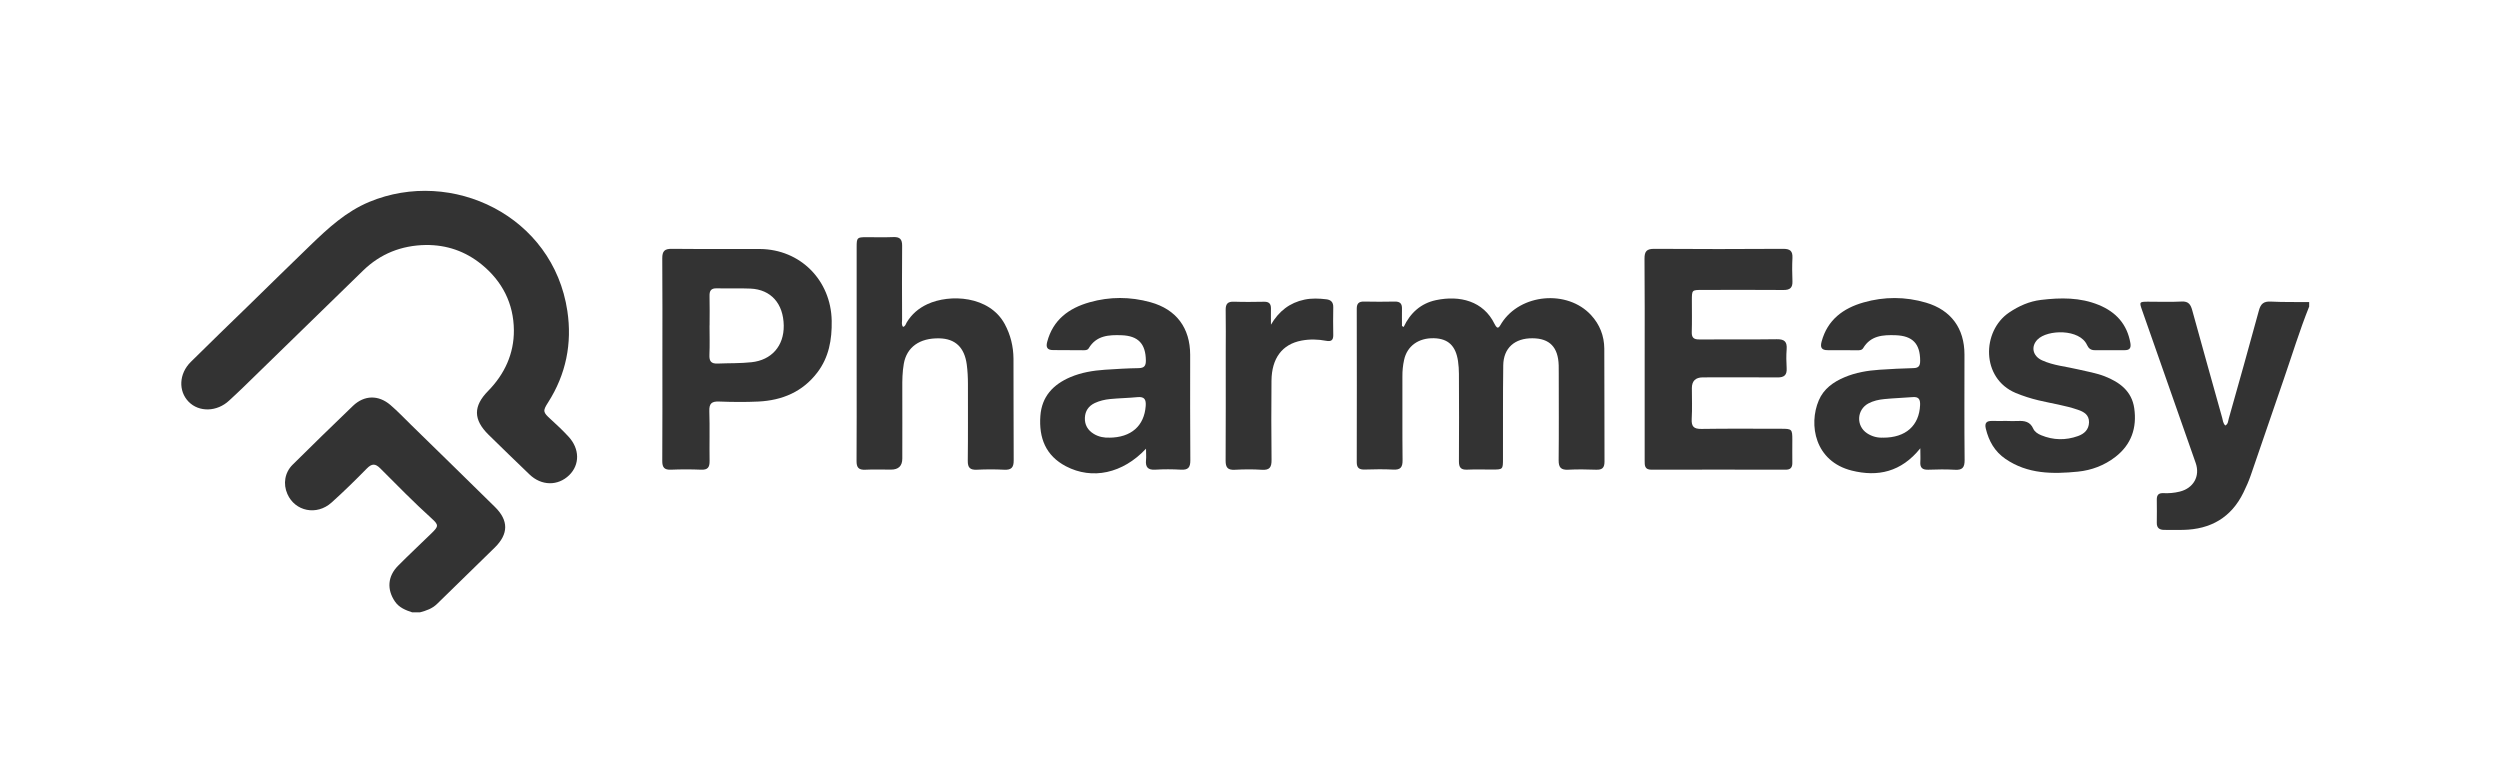 <svg width="262" height="81" viewBox="0 0 262 81" fill="none" xmlns="http://www.w3.org/2000/svg">
<path d="M43.218 64.181C42.516 63.95 41.831 63.687 41.388 63.035C40.534 61.783 40.618 60.402 41.708 59.301C42.853 58.144 44.049 57.033 45.217 55.893C45.975 55.157 45.998 55.022 45.228 54.326C43.375 52.647 41.623 50.861 39.86 49.093C39.327 48.553 38.962 48.57 38.434 49.109C37.238 50.328 36.014 51.53 34.745 52.669C33.195 54.062 30.921 53.596 30.118 51.771C29.652 50.721 29.837 49.525 30.663 48.705C32.757 46.633 34.863 44.572 36.991 42.534C38.176 41.4 39.658 41.372 40.91 42.438C41.668 43.09 42.359 43.814 43.072 44.516C46.009 47.386 48.946 50.249 51.871 53.13C53.309 54.545 53.303 55.954 51.855 57.381C49.85 59.357 47.817 61.306 45.812 63.282C45.296 63.788 44.667 64.001 44.004 64.175H43.213L43.218 64.181Z" fill="#333333"/>
<path d="M242.001 32.128C241.002 34.616 240.221 37.188 239.345 39.72C238.189 43.078 237.049 46.436 235.886 49.794C235.673 50.412 235.409 51.018 235.117 51.608C233.837 54.241 231.675 55.477 228.789 55.533C228.132 55.544 227.475 55.533 226.818 55.533C226.318 55.533 226.02 55.336 226.032 54.786C226.043 53.972 226.043 53.157 226.032 52.338C226.032 51.872 226.228 51.664 226.7 51.681C227.278 51.709 227.857 51.664 228.424 51.523C229.867 51.175 230.597 49.912 230.108 48.519C228.244 43.185 226.368 37.85 224.493 32.516C224.19 31.651 224.195 31.623 225.088 31.617C226.273 31.617 227.458 31.662 228.637 31.601C229.367 31.561 229.586 31.926 229.749 32.527C230.782 36.278 231.832 40.023 232.882 43.774C232.955 44.044 232.966 44.347 233.208 44.594C233.517 44.443 233.5 44.123 233.573 43.876C234.634 40.108 235.707 36.334 236.729 32.555C236.92 31.836 237.234 31.567 237.981 31.606C239.317 31.674 240.659 31.645 242.001 31.657V32.128Z" fill="#333333"/>
<path d="M44.601 25.676C42.075 25.721 39.873 26.585 38.054 28.354C33.865 32.425 29.693 36.502 25.509 40.573C25.021 41.05 24.516 41.511 24.016 41.977C22.747 43.167 20.86 43.223 19.765 42.1C18.676 40.983 18.749 39.163 19.99 37.934C22.006 35.929 24.055 33.964 26.088 31.982C28.233 29.887 30.372 27.787 32.529 25.704C34.387 23.913 36.263 22.172 38.711 21.155C47.364 17.562 57.971 22.621 59.459 32.588C59.97 35.996 59.319 39.231 57.444 42.168C56.859 43.077 56.899 43.201 57.719 43.942C58.364 44.526 58.993 45.121 59.583 45.761C60.762 47.036 60.773 48.698 59.656 49.793C58.471 50.95 56.742 50.928 55.489 49.72C54.052 48.333 52.609 46.952 51.188 45.548C49.593 43.97 49.588 42.566 51.149 40.977C52.889 39.209 53.872 37.058 53.855 34.61C53.833 31.819 52.648 29.477 50.453 27.697C48.751 26.322 46.803 25.653 44.613 25.676H44.601Z" fill="#333333"/>
<path d="M147.101 34.272C147.797 32.79 148.909 31.79 150.498 31.453C152.986 30.931 155.462 31.543 156.63 33.952C156.989 34.688 157.152 34.194 157.371 33.857C159.342 30.774 164.25 30.33 166.737 33.014C167.653 34.003 168.119 35.199 168.13 36.529C168.158 40.477 168.13 44.425 168.152 48.372C168.152 49.035 167.905 49.248 167.271 49.226C166.299 49.192 165.322 49.175 164.351 49.226C163.598 49.265 163.34 48.995 163.346 48.237C163.379 45.211 163.357 42.184 163.357 39.157C163.357 38.865 163.357 38.579 163.351 38.287C163.295 36.389 162.408 35.463 160.611 35.451C158.736 35.434 157.562 36.473 157.54 38.293C157.495 41.555 157.523 44.818 157.512 48.08C157.512 49.209 157.506 49.209 156.355 49.209C155.484 49.209 154.614 49.181 153.749 49.22C153.087 49.248 152.89 48.973 152.896 48.338C152.918 45.284 152.907 42.235 152.896 39.18C152.896 38.736 152.862 38.287 152.8 37.843C152.564 36.237 151.767 35.491 150.29 35.446C148.662 35.401 147.46 36.26 147.146 37.731C147.022 38.298 146.966 38.871 146.972 39.455C146.983 42.375 146.955 45.295 146.989 48.215C147 48.962 146.781 49.259 146.006 49.214C145.006 49.158 144.007 49.181 143.007 49.209C142.451 49.22 142.188 49.046 142.188 48.451C142.199 43.083 142.199 37.714 142.188 32.346C142.188 31.807 142.406 31.594 142.946 31.605C144.024 31.627 145.102 31.627 146.18 31.605C146.73 31.594 146.944 31.829 146.927 32.357C146.916 32.958 146.927 33.565 146.927 34.165C146.983 34.199 147.039 34.227 147.095 34.261L147.101 34.272Z" fill="#333333"/>
<path d="M172.361 37.618C172.361 34.119 172.378 30.621 172.344 27.123C172.338 26.337 172.568 26.073 173.377 26.078C177.875 26.112 182.373 26.106 186.876 26.078C187.589 26.078 187.881 26.292 187.848 27.022C187.808 27.836 187.814 28.656 187.848 29.47C187.876 30.155 187.589 30.396 186.915 30.391C184.074 30.368 181.233 30.38 178.391 30.385C177.308 30.385 177.308 30.385 177.308 31.491C177.308 32.597 177.33 33.704 177.297 34.804C177.28 35.4 177.521 35.579 178.088 35.574C180.8 35.557 183.507 35.59 186.219 35.551C187.039 35.54 187.297 35.832 187.241 36.607C187.191 37.258 187.202 37.921 187.241 38.578C187.286 39.297 186.994 39.56 186.281 39.555C183.675 39.532 181.07 39.544 178.464 39.549C177.697 39.549 177.311 39.922 177.308 40.667C177.308 41.745 177.353 42.828 177.291 43.901C177.252 44.687 177.493 44.962 178.307 44.951C181.098 44.906 183.883 44.934 186.674 44.934C187.791 44.934 187.836 44.979 187.836 46.08C187.836 46.894 187.825 47.708 187.836 48.528C187.836 49.022 187.623 49.23 187.118 49.224C182.434 49.213 177.751 49.213 173.068 49.224C172.344 49.224 172.361 48.769 172.361 48.275C172.361 44.721 172.361 41.172 172.361 37.618Z" fill="#333333"/>
<path d="M69.418 37.573C69.418 34.075 69.434 30.576 69.406 27.078C69.401 26.331 69.637 26.067 70.4 26.078C73.477 26.112 76.555 26.078 79.632 26.095C83.882 26.123 87.089 29.38 87.162 33.62C87.195 35.596 86.875 37.444 85.646 39.05C84.096 41.077 81.962 41.958 79.486 42.082C78.121 42.149 76.751 42.133 75.381 42.082C74.6 42.048 74.308 42.267 74.337 43.093C74.393 44.828 74.337 46.563 74.365 48.298C74.376 48.972 74.179 49.253 73.472 49.224C72.422 49.18 71.366 49.18 70.316 49.224C69.62 49.253 69.401 48.983 69.406 48.304C69.429 44.727 69.418 41.15 69.418 37.573ZM74.359 34.108C74.359 35.13 74.393 36.158 74.348 37.18C74.32 37.848 74.511 38.134 75.229 38.101C76.409 38.05 77.588 38.09 78.767 37.96C80.85 37.736 82.164 36.27 82.136 34.12C82.102 31.817 80.8 30.34 78.655 30.245C77.475 30.194 76.291 30.245 75.111 30.217C74.511 30.2 74.342 30.481 74.359 31.031C74.387 32.053 74.365 33.081 74.365 34.103L74.359 34.108Z" fill="#333333"/>
<path d="M94.64 34.257C94.892 34.195 94.921 33.959 95.022 33.791C95.544 32.926 96.268 32.309 97.178 31.882C99.536 30.781 103.68 30.989 105.292 33.954C105.91 35.094 106.202 36.312 106.213 37.587C106.235 41.141 106.207 44.69 106.235 48.245C106.241 49.008 105.977 49.267 105.225 49.227C104.281 49.177 103.327 49.182 102.383 49.227C101.67 49.261 101.412 49.02 101.423 48.289C101.457 45.605 101.434 42.921 101.44 40.237C101.44 39.552 101.406 38.873 101.316 38.193C101.075 36.413 100.12 35.492 98.436 35.459C96.369 35.414 95.022 36.385 94.718 38.126C94.567 38.985 94.555 39.85 94.561 40.72C94.572 43.168 94.561 45.611 94.561 48.059C94.561 48.83 94.164 49.216 93.371 49.216C92.478 49.216 91.579 49.182 90.687 49.227C89.996 49.261 89.76 49.003 89.766 48.318C89.788 45.184 89.777 42.056 89.777 38.923C89.777 34.583 89.777 30.242 89.777 25.901C89.777 24.902 89.822 24.863 90.782 24.857C91.731 24.857 92.68 24.885 93.623 24.846C94.308 24.818 94.55 25.076 94.544 25.761C94.516 28.338 94.533 30.916 94.539 33.493C94.539 33.74 94.454 34.016 94.634 34.251L94.64 34.257Z" fill="#333333"/>
<path d="M120.098 47.026C117.655 49.637 114.449 50.3 111.714 48.868C109.58 47.751 108.867 45.886 109.03 43.595C109.176 41.551 110.372 40.294 112.175 39.524C113.326 39.036 114.544 38.834 115.785 38.749C116.964 38.671 118.149 38.598 119.328 38.581C119.924 38.57 120.092 38.334 120.087 37.772C120.064 36.032 119.289 35.2 117.554 35.133C116.201 35.083 114.898 35.15 114.095 36.503C113.977 36.705 113.736 36.705 113.528 36.705C112.478 36.705 111.422 36.688 110.372 36.688C109.749 36.688 109.597 36.397 109.743 35.835C110.35 33.51 112.023 32.292 114.185 31.68C116.296 31.079 118.452 31.084 120.575 31.674C123.287 32.426 124.725 34.369 124.73 37.183C124.73 40.866 124.714 44.55 124.747 48.233C124.753 48.992 124.517 49.267 123.759 49.222C122.866 49.171 121.968 49.166 121.075 49.222C120.289 49.272 120.03 48.941 120.103 48.211C120.137 47.88 120.103 47.543 120.103 47.021L120.098 47.026ZM116.234 45.869C118.559 45.858 119.918 44.623 120.07 42.545C120.115 41.888 119.957 41.551 119.222 41.619C118.256 41.714 117.285 41.725 116.324 41.821C115.78 41.877 115.241 42.001 114.735 42.236C114.073 42.551 113.724 43.079 113.696 43.781C113.663 44.516 113.994 45.089 114.634 45.476C115.173 45.802 115.763 45.886 116.246 45.864L116.234 45.869Z" fill="#333333"/>
<path d="M201.254 46.974C199.244 49.478 196.79 49.995 194.078 49.321C190.187 48.355 189.524 44.503 190.608 41.959C191.119 40.752 192.129 40.033 193.297 39.539C194.471 39.04 195.718 38.832 196.981 38.748C198.16 38.675 199.345 38.602 200.524 38.579C201.091 38.568 201.232 38.327 201.232 37.804C201.232 36.024 200.446 35.193 198.654 35.131C197.329 35.087 196.055 35.16 195.263 36.479C195.122 36.715 194.864 36.709 194.628 36.709C193.601 36.709 192.579 36.687 191.551 36.698C190.877 36.704 190.743 36.395 190.905 35.794C191.523 33.509 193.174 32.301 195.302 31.695C197.464 31.077 199.671 31.077 201.844 31.717C204.472 32.492 205.876 34.413 205.876 37.158C205.876 40.842 205.853 44.526 205.892 48.209C205.898 49.012 205.645 49.282 204.854 49.231C203.938 49.175 203.012 49.192 202.091 49.226C201.484 49.248 201.204 49.029 201.249 48.406C201.277 48.018 201.249 47.625 201.249 46.974H201.254ZM197.34 45.868C199.733 45.879 201.136 44.593 201.226 42.448C201.249 41.853 201.086 41.561 200.44 41.617C199.446 41.701 198.452 41.724 197.464 41.825C196.891 41.881 196.324 42.005 195.807 42.28C194.583 42.942 194.499 44.627 195.661 45.402C196.206 45.767 196.813 45.896 197.346 45.862L197.34 45.868Z" fill="#333333"/>
<path d="M210.361 44.121C210.732 44.121 211.097 44.138 211.467 44.121C212.164 44.082 212.759 44.183 213.085 44.924C213.231 45.255 213.573 45.474 213.921 45.615C215.19 46.137 216.487 46.16 217.773 45.699C218.43 45.463 218.908 45.031 218.93 44.261C218.947 43.47 218.385 43.155 217.773 42.947C216.426 42.481 215.016 42.285 213.635 41.954C212.815 41.757 212.018 41.504 211.237 41.179C207.604 39.651 207.683 34.699 210.552 32.756C211.574 32.065 212.675 31.577 213.893 31.431C215.948 31.184 217.992 31.155 219.952 31.959C221.76 32.7 222.923 33.98 223.265 35.956C223.355 36.484 223.175 36.703 222.664 36.698C221.614 36.698 220.558 36.698 219.508 36.698C219.115 36.698 218.88 36.507 218.722 36.159C217.953 34.446 214.567 34.525 213.528 35.586C212.821 36.31 213.012 37.304 214 37.759C215.207 38.315 216.538 38.41 217.818 38.719C218.739 38.938 219.677 39.09 220.564 39.432C222.142 40.05 223.411 40.988 223.669 42.785C223.961 44.834 223.372 46.586 221.687 47.889C220.53 48.782 219.194 49.282 217.768 49.428C215.123 49.691 212.495 49.691 210.17 48.091C209.047 47.322 208.43 46.233 208.115 44.93C207.963 44.312 208.199 44.099 208.783 44.115C209.311 44.127 209.833 44.115 210.361 44.115V44.121Z" fill="#333333"/>
<path d="M133.196 34.026C134.021 32.617 135.156 31.724 136.717 31.399C137.469 31.241 138.233 31.275 138.996 31.365C139.479 31.421 139.738 31.668 139.726 32.202C139.704 33.173 139.71 34.15 139.726 35.121C139.732 35.655 139.507 35.812 138.991 35.717C138.132 35.554 137.256 35.531 136.397 35.694C134.375 36.076 133.275 37.542 133.252 39.894C133.23 42.657 133.224 45.42 133.258 48.182C133.269 48.958 133.067 49.289 132.241 49.233C131.298 49.171 130.343 49.182 129.4 49.233C128.664 49.272 128.44 48.986 128.445 48.272C128.468 44.51 128.457 40.748 128.457 36.986C128.457 35.486 128.479 33.987 128.451 32.488C128.44 31.842 128.67 31.59 129.327 31.618C130.377 31.657 131.433 31.64 132.483 31.623C132.994 31.612 133.202 31.842 133.196 32.331C133.185 32.898 133.196 33.465 133.196 34.038V34.026Z" fill="#333333"/>
</svg>

